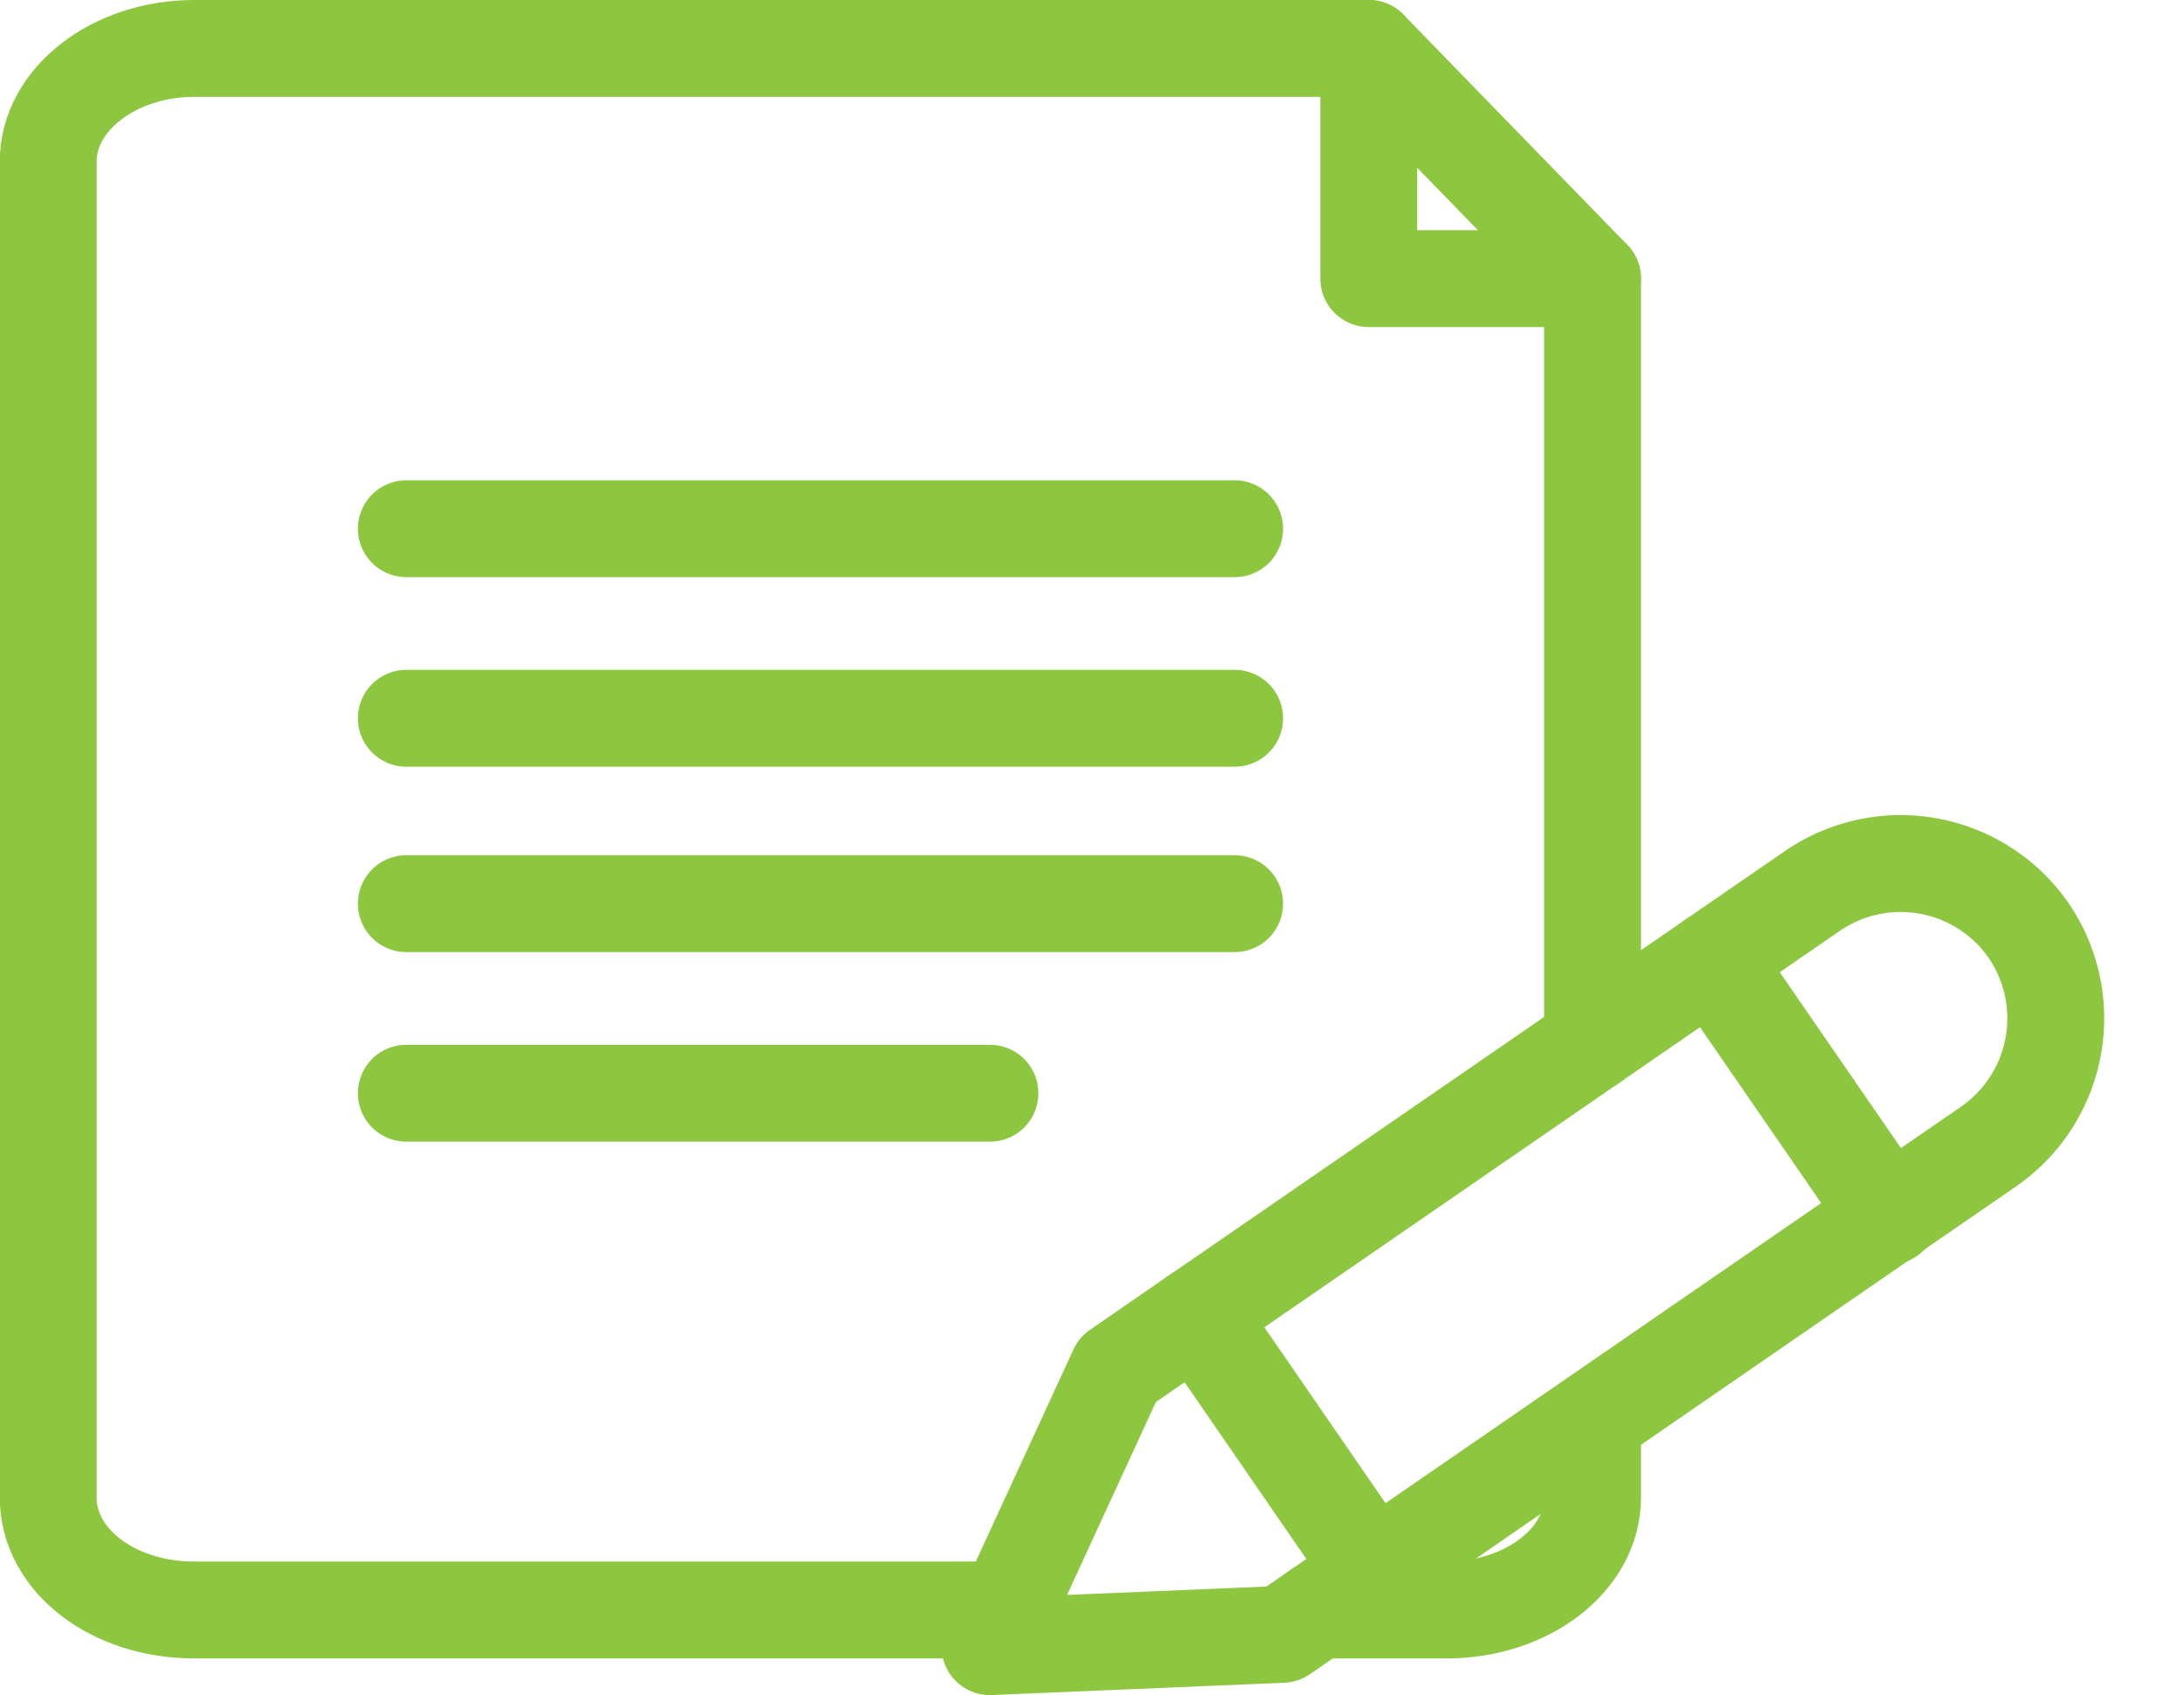 <svg xmlns="http://www.w3.org/2000/svg" width="45.101" height="35" viewBox="0 0 45.101 35">
  <g id="description" transform="translate(-0.69 -0.92)">
    <g id="Laag_1" data-name="Laag 1" transform="translate(1.69 1.92)">
      <path id="Path_394" data-name="Path 394" d="M59.951,6.673H55.33V1.92l4.621,4.753" transform="translate(-28.064 -1.92)" fill="none" stroke="#8dc63f" stroke-linecap="round" stroke-linejoin="round" stroke-width="2"/>
      <path id="Path_395" data-name="Path 395" d="M21.133,34.163H4.7c-1.667,0-3.014-1.017-3.014-2.323V4.243C1.69,2.977,3.037,1.92,4.7,1.92H28.956" transform="translate(-1.69 -1.92)" fill="none" stroke="#8dc63f" stroke-linecap="round" stroke-linejoin="round" stroke-width="2"/>
      <path id="Path_396" data-name="Path 396" d="M58.928,57.66v1.586c0,1.286-1.352,2.323-3.014,2.323H53.25" transform="translate(-27.041 -29.326)" fill="none" stroke="#8dc63f" stroke-linecap="round" stroke-linejoin="round" stroke-width="2"/>
      <line id="Line_11" data-name="Line 11" y2="15.773" transform="translate(31.887 4.753)" fill="none" stroke="#8dc63f" stroke-linecap="round" stroke-linejoin="round" stroke-width="2"/>
      <line id="Line_12" data-name="Line 12" x2="17.105" transform="translate(7.391 9.917)" fill="none" stroke="#8dc63f" stroke-linecap="round" stroke-linejoin="round" stroke-width="2"/>
      <line id="Line_13" data-name="Line 13" x2="17.105" transform="translate(7.391 13.831)" fill="none" stroke="#8dc63f" stroke-linecap="round" stroke-linejoin="round" stroke-width="2"/>
      <line id="Line_14" data-name="Line 14" x2="17.105" transform="translate(7.391 17.659)" fill="none" stroke="#8dc63f" stroke-linecap="round" stroke-linejoin="round" stroke-width="2"/>
      <line id="Line_15" data-name="Line 15" x2="12.052" transform="translate(7.391 21.573)" fill="none" stroke="#8dc63f" stroke-linecap="round" stroke-linejoin="round" stroke-width="2"/>
      <path id="Path_397" data-name="Path 397" d="M3.192,0h0A3.218,3.218,0,0,1,6.41,3.218V18.645H0V3.213A3.218,3.218,0,0,1,3.192,0Z" transform="translate(39.074 15.573) rotate(55.44)" fill="none" stroke="#8dc63f" stroke-linecap="round" stroke-linejoin="round" stroke-width="2"/>
      <path id="Path_398" data-name="Path 398" d="M44.215,53.36l-1.642,1.134L39.94,60.212l6.039-.254,1.784-1.23" transform="translate(-20.497 -27.212)" fill="none" stroke="#8dc63f" stroke-linecap="round" stroke-linejoin="round" stroke-width="2"/>
      <line id="Line_16" data-name="Line 16" x2="3.65" y2="5.297" transform="translate(34.362 18.818)" fill="none" stroke="#8dc63f" stroke-linecap="round" stroke-linejoin="round" stroke-width="2"/>
    </g>
  </g>
</svg>
